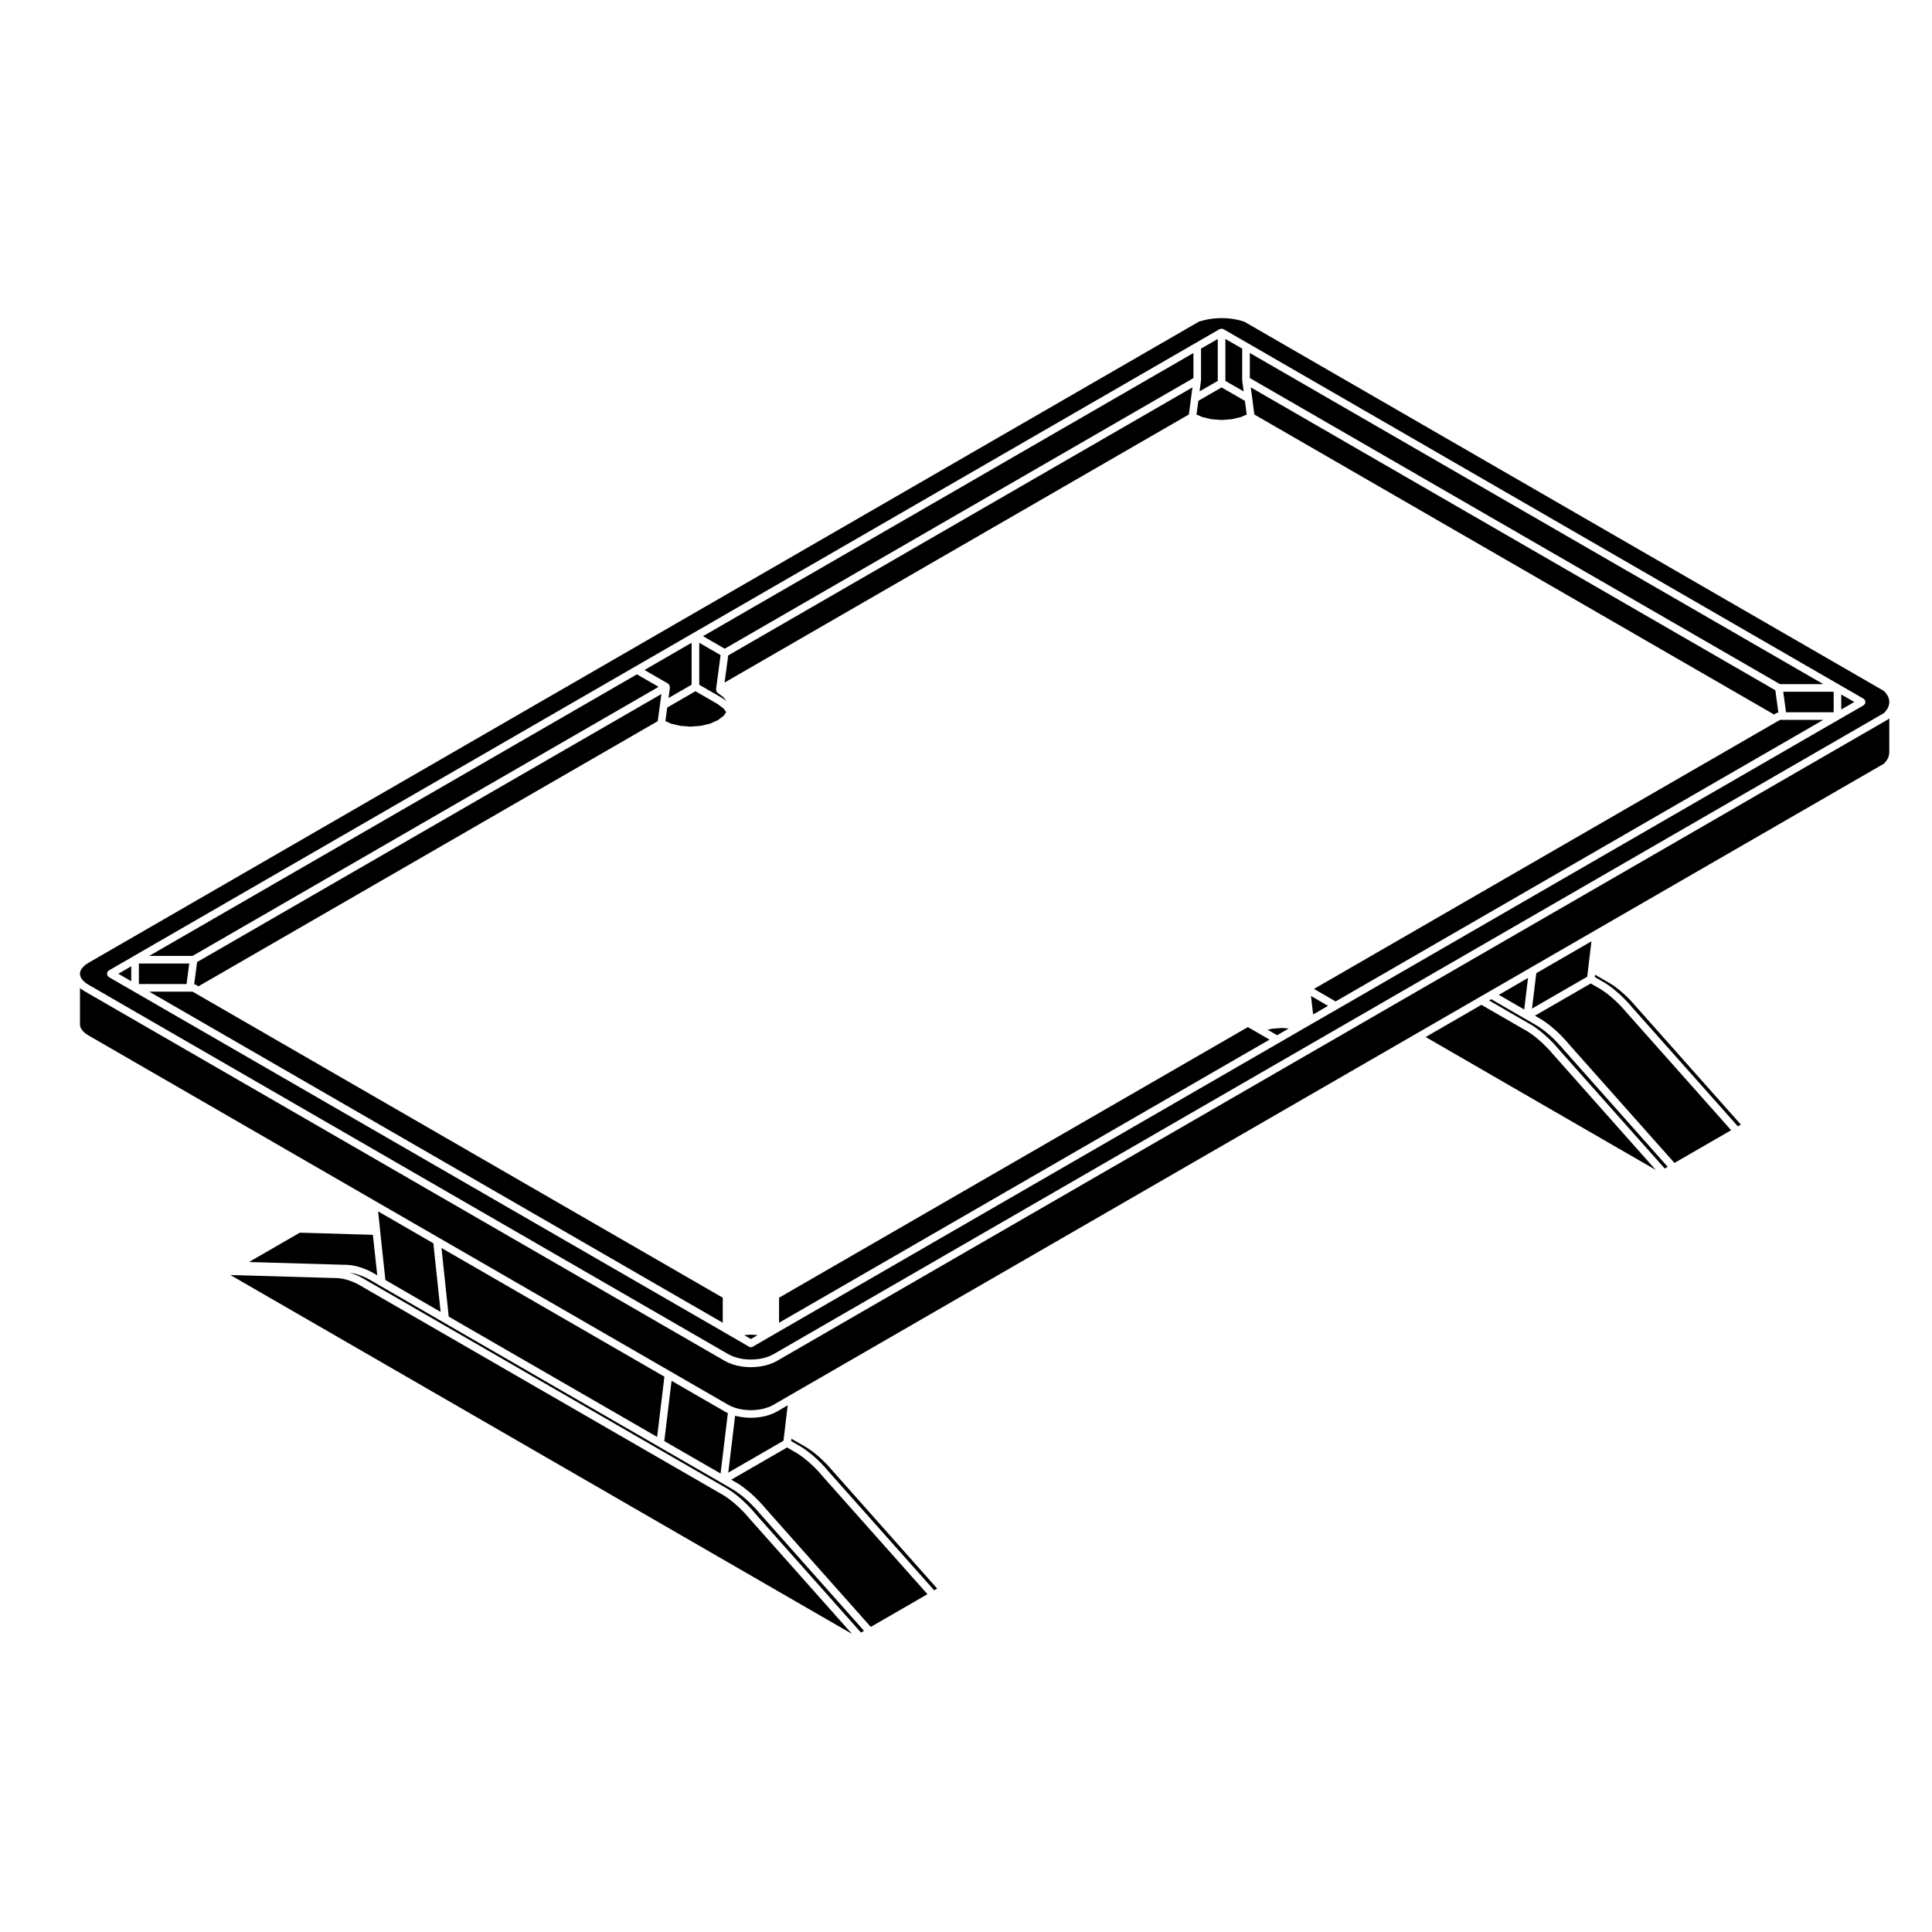 <?xml version="1.0" encoding="UTF-8"?>
<!-- Uploaded to: SVG Repo, www.svgrepo.com, Generator: SVG Repo Mixer Tools -->
<svg fill="#000000" width="800px" height="800px" version="1.1" viewBox="144 144 512 512" xmlns="http://www.w3.org/2000/svg">
 <g>
  <path d="m541.2 407.64 6.731 3.894 1.012-8.371z"/>
  <path d="m538.61 409.13 8.066 4.66 3.324 1.918 0.023 0.023 0.039 0.008 0.59 0.395 0.008 0.016 0.023 0.004 0.586 0.422v0.012h0.012l0.609 0.453 0.02 0.023 0.02 0.008 0.574 0.457v0.012h0.008l0.594 0.492v0.012l0.031 0.008 0.566 0.516v0.004l0.312 0.281 0.012 0.004 0.258 0.238 0.02 0.027 0.031 0.012 0.547 0.551 0.57 0.57v0.016l0.02 0.004 0.555 0.582v0.016l0.012 0.008 0.547 0.609 0.012 0.016 0.008 0.004 0.531 0.621v0.004l28.027 31.531 0.785-0.457-27.75-31.258-0.012-0.016-0.508-0.586-0.551-0.602-0.008-0.008-0.523-0.562-0.551-0.566v-0.008l-0.523-0.504-0.012-0.004-0.254-0.238-0.012-0.008-0.273-0.262-0.586-0.5v-0.004h-0.012l-0.555-0.48-0.551-0.441-0.559-0.418-0.613-0.426-0.004-0.004-0.586-0.398-3.246-1.879h-0.008l-9.062-5.238z"/>
  <path d="m574.89 407.91-0.008-0.008-0.57-0.527-0.562-0.488-0.57-0.488-0.531-0.418-0.008-0.008-0.594-0.453-0.559-0.402-0.543-0.352-3.316-1.926-0.012-0.004-0.91-0.523-0.074 0.617 2.746 1.582 0.031 0.031 0.039 0.012 0.59 0.402 0.012 0.008h0.012l0.586 0.426 0.012 0.008 0.598 0.445 0.023 0.02 0.039 0.016 0.57 0.473v0.012l0.59 0.48v0.008l0.008 0.004 0.59 0.516 0.012 0.012 0.02 0.012 0.574 0.527 0.008 0.016 0.57 0.555 0.012 0.012 0.008 0.004 0.551 0.562 0.008 0.016 0.012 0.008 0.551 0.582 0.008 0.008 0.555 0.598 0.012 0.023 0.02 0.012 0.527 0.629v0.008l28.02 31.531 0.566-0.336 0.012-0.008 0.215-0.125-27.758-31.246-0.012-0.016-0.539-0.617v-0.008l-0.512-0.566-0.551-0.582-0.543-0.559v-0.004z"/>
  <path d="m549.99 411.29 14.637-8.449 0.27-2.285 0.855-7.106-14.617 8.449z"/>
  <path d="m644.45 334.54c-0.039 0.031-0.039 0.086-0.09 0.105l-294.41 169.98c-0.012 0.004-0.016 0-0.023 0.004-0.012 0.004-0.012 0.02-0.02 0.023l-0.887 0.453c-0.023 0.012-0.051 0.012-0.074 0.02-0.016 0-0.016 0.016-0.023 0.02l-1.004 0.383c-0.02 0.012-0.039 0.004-0.055 0.012-0.012 0.004-0.016 0.016-0.023 0.02l-1.062 0.309c-0.023 0.004-0.047 0.004-0.07 0.012-0.004 0-0.012 0.012-0.016 0.012l-1.145 0.227c-0.031 0.004-0.059 0.004-0.086 0.012h-0.004l-1.16 0.125c-0.02 0.004-0.039 0.004-0.059 0.004-0.004 0-0.004 0.004-0.012 0.004l-1.199 0.051h-0.039-0.039l-1.199-0.051c-0.004 0-0.004-0.004-0.012-0.004-0.02 0-0.039 0-0.059-0.004l-1.16-0.125h-0.004c-0.023-0.004-0.055-0.004-0.086-0.012l-1.145-0.227c-0.004 0-0.012-0.012-0.016-0.012-0.023-0.004-0.047-0.004-0.07-0.012l-1.062-0.309c-0.012-0.004-0.016-0.016-0.023-0.02-0.016-0.004-0.035 0-0.055-0.012l-1.004-0.383c-0.012-0.004-0.012-0.02-0.023-0.02-0.023-0.012-0.051-0.012-0.074-0.02l-0.887-0.453c-0.012-0.004-0.012-0.02-0.02-0.023-0.012-0.004-0.016 0-0.023-0.004l-169.66-97.961c-0.004-0.004-0.004-0.012-0.012-0.016-0.012-0.004-0.023-0.004-0.035-0.012l-0.805-0.523c-0.02-0.016-0.02-0.047-0.039-0.059-0.023-0.02-0.059-0.012-0.082-0.031l-0.195-0.172v9.613l0.047 0.504 0.156 0.441 0.312 0.523 0.422 0.488 0.535 0.48 0.742 0.48 76.059 43.922 0.145 0.086c0.012 0.012 0.023 0.012 0.035 0.02l16.625 9.598 0.125 0.074c0.016 0.012 0.035 0.016 0.047 0.023l61.188 35.324 15.336 8.855h0.012l0.848 0.434 0.488 0.18c0.004 0 0.004 0.004 0.004 0.004h0.012l0.414 0.16 0.992 0.289 1.043 0.195 1.031 0.121h0.004l1.16 0.051 1.16-0.051 1.039-0.121 1.043-0.195 1.039-0.301 0.848-0.316 0.871-0.449h0.012l4.492-2.602 165.8-95.723 16.785-9.691 2.602-1.496 10.863-6.273c0-0.004 0.012-0.004 0.012-0.012l0.125-0.074 16.652-9.609c0.012-0.016 0.039-0.02 0.051-0.031l0.105-0.066 76.742-44.301 0.414-0.438 0.383-0.508 0.289-0.492 0.195-0.504 0.125-0.516 0.051-0.523v-9.062l-0.102 0.105c-0.043 0.047-0.102 0.035-0.141 0.07z"/>
  <path d="m550.77 413.17 1.809 1.047 0.031 0.031 0.039 0.012 0.59 0.402h0.008l0.609 0.422 0.012 0.02 0.02 0.008 0.59 0.441 0.012 0.016 0.008 0.004 0.59 0.473 0.012 0.016 0.02 0.008 0.57 0.488 0.594 0.504 0.004 0.023 0.02 0.012 0.309 0.277 0.008 0.004 0.258 0.238 0.012 0.012v0.008l0.57 0.547 0.008 0.012 0.02 0.008 0.551 0.578v0.008l0.008 0.004 0.551 0.59 0.012 0.008 0.551 0.598 0.012 0.027 0.012 0.004 0.527 0.617v0.008l28.027 31.543 15.023-8.672-27.762-31.246-0.008-0.016-0.012-0.004-0.508-0.598-0.543-0.602-0.012-0.012-0.539-0.578-0.512-0.523-0.551-0.527-0.012-0.008-0.566-0.527-0.559-0.488v-0.008l-0.566-0.465-0.008-0.008-0.57-0.469-0.012-0.008-0.527-0.391-0.012-0.004-0.594-0.422-0.578-0.395-2.758-1.586z"/>
  <path d="m320.34 335.11 1.492 0.664 2.484 0.586 2.68 0.207 2.68-0.207 2.488-0.586 2.082-0.926 1.516-1.141 0.691-0.977-0.684-0.957-1.598-1.195-5.875-3.394-7.469 4.309z"/>
  <path d="m321.16 325.31c0.074 0.059 0.145 0.09 0.195 0.168 0.016 0.02 0.047 0.02 0.055 0.039 0.023 0.047 0 0.098 0.02 0.137 0.039 0.105 0.051 0.191 0.055 0.309 0.004 0.07 0.066 0.121 0.055 0.195l-0.379 2.828 6.125-3.535v-11.113l-12.488 7.215 6.242 3.606c0.062 0.027 0.07 0.102 0.121 0.152z"/>
  <path d="m318.53 326.02-5.742-3.312-129.24 74.613h11.488z"/>
  <path d="m335.29 328.94c0.02 0.012 0.051 0 0.07 0.016l1.117 0.832-0.707-0.984-1.621-1.215c-0.039-0.031-0.039-0.09-0.074-0.121-0.055-0.055-0.105-0.09-0.141-0.145-0.012-0.02-0.039-0.012-0.051-0.031-0.035-0.059-0.004-0.125-0.023-0.191-0.039-0.105-0.066-0.191-0.066-0.312-0.004-0.051-0.047-0.09-0.039-0.137l1.211-9.039-5.656-3.266v11.121l5.949 3.438c0.016-0.008 0.016 0.02 0.031 0.035z"/>
  <path d="m460.27 244.19v-6.637l-129.96 75.039 5.746 3.32z"/>
  <path d="m193.44 404.78 0.711-5.441h-13.348v5.441z"/>
  <path d="m243.09 503.85 126.71 73.164-27.188-30.59-0.008-0.012-0.016-0.004-0.531-0.629v-0.008l-0.512-0.578-0.5-0.539h-0.008l-0.57-0.559-0.004-0.012-0.555-0.539-0.227-0.215-0.008-0.008-0.312-0.273-0.57-0.516-0.004-0.012-0.535-0.445h-0.004l-0.57-0.453-0.57-0.43-0.59-0.422-0.566-0.375-3.269-1.898-0.008-0.004-90.594-52.297-3.273-1.891h-0.008l-0.574-0.281-0.539-0.238-0.582-0.238-0.531-0.188-0.574-0.184-0.477-0.133-0.566-0.121h-0.004l-0.516-0.102-0.543-0.074-0.457-0.043h-0.008l-0.531-0.02h-0.539l-27.301-0.785z"/>
  <path d="m243.22 474.96-0.398-3.719-19.367-0.57-13.477 7.777 25.043 0.727h0.547l0.527 0.02 0.039 0.02 0.031-0.008 0.551 0.055 0.004 0.004 0.012-0.004 0.574 0.07 0.023 0.016 0.035-0.004 0.574 0.109 0.012 0.004h0.02l0.574 0.129 0.023 0.02 0.035-0.008 0.574 0.168 0.008 0.004 0.59 0.176 0.02 0.016h0.035l0.59 0.219 0.016 0.016h0.012l0.59 0.234 0.016 0.016h0.027l0.59 0.266 0.008 0.008h0.004l0.613 0.285 0.027 0.035 0.043 0.008 1.609 0.926-0.18-1.652v-0.004z"/>
  <path d="m178.78 400.07-3.438 1.984 3.438 1.992z"/>
  <path d="m165.41 402.99 0.309 0.504 0.434 0.5 0.535 0.48 0.742 0.48 169.56 97.906h0.012l0.871 0.449 0.848 0.316 1.023 0.297 1.094 0.215 0.984 0.105h0.02l1.16 0.051 1.16-0.051h0.004l0.996-0.105 1.094-0.215 1.023-0.297 0.848-0.316 0.871-0.449h0.012l294.23-169.87 0.414-0.438 0.383-0.508 0.289-0.492 0.195-0.504 0.125-0.516 0.039-0.488-0.039-0.492-0.125-0.508-0.195-0.504-0.289-0.492-0.383-0.508-0.414-0.438-169.45-97.828-0.855-0.273-0.973-0.25-1.012-0.191-1.082-0.145-1.012-0.082h-0.012l-1.125-0.031-1.094 0.031h-0.012l-1.012 0.082-1.082 0.145-0.973 0.18v0.004l-1.043 0.266h-0.012l-0.828 0.266-294.25 169.9c-0.004 0-0.004 0.004-0.004 0.004l-0.742 0.473-0.523 0.469-0.438 0.508-0.309 0.504-0.152 0.441-0.047 0.488 0.047 0.488zm7.031-1.301c0.02-0.047-0.004-0.098 0.02-0.137 0.051-0.086 0.145-0.102 0.215-0.16 0.059-0.066 0.074-0.156 0.152-0.203l6.453-3.727 148.5-85.734 132.98-76.781 6.453-3.727c0.039-0.023 0.09 0 0.125-0.02 0.09-0.035 0.156-0.055 0.246-0.066 0.051-0.012 0.082-0.055 0.125-0.055 0.047 0 0.082 0.047 0.125 0.055 0.102 0.012 0.156 0.031 0.246 0.066 0.039 0.02 0.09-0.004 0.125 0.02l6.473 3.727 156.73 90.5 6.473 3.727c0.09 0.051 0.102 0.145 0.168 0.211 0.059 0.066 0.156 0.074 0.207 0.156 0.02 0.039 0 0.09 0.02 0.133 0.051 0.121 0.051 0.238 0.051 0.367 0 0.133 0 0.246-0.051 0.367-0.02 0.047 0 0.098-0.02 0.133-0.031 0.059-0.117 0.039-0.156 0.09-0.07 0.098-0.102 0.215-0.215 0.281l-6.473 3.727-132.98 76.781-6.793 3.914-2.766 1.586v0.004l-4.09 2.371-1.848 1.074h-0.012l-132.96 76.773c-0.004 0-0.004 0.004-0.004 0.004l-1.789 1.043h-0.012l-4.09 2.363s0 0.012-0.004 0.012l-0.551 0.324c-0.16 0.09-0.332 0.137-0.516 0.137-0.18 0-0.348-0.051-0.516-0.137l-0.551-0.324c-0.004 0-0.004-0.012-0.004-0.012l-4.09-2.363h-0.012l-1.789-1.043s0-0.004-0.004-0.004l-156.75-90.484-6.453-3.727c-0.105-0.059-0.133-0.18-0.211-0.273-0.039-0.051-0.121-0.035-0.156-0.098-0.023-0.047 0-0.098-0.02-0.137-0.051-0.121-0.051-0.238-0.051-0.367s0-0.246 0.043-0.367z"/>
  <path d="m350.46 494.54 129.98-75.031-0.039-0.027h-0.012l-3.445-1.996-0.012-0.004-0.012-0.016-0.023-0.008-2.207-1.266-124.23 71.711z"/>
  <path d="m195.04 406.8h-11.488l151.98 87.738v-6.637l-139.44-80.492z"/>
  <path d="m196.59 405.38 121.72-70.266 0.586-4.363 0.379-2.828-123.04 71.031-0.777 5.894c0.035 0.012 0.059 0.031 0.098 0.039 0.086 0.023 0.172-0.012 0.25 0.035z"/>
  <path d="m481.05 416.63-1.113 0.266 1.465 0.844v0.004l1.043 0.605 1.352-0.785 1.734-1.004-1.793-0.137z"/>
  <path d="m341.2 497.82 1.738 1.004h0.016l0.039 0.027 0.043-0.027h0.016l1.738-1.004-1.797-0.129z"/>
  <path d="m614.92 332.9c0.082-0.051 0.168-0.016 0.258-0.035 0.039-0.012 0.07-0.039 0.105-0.047l-0.797-5.891-139.02-80.27 0.383 2.828 0.57 4.367 137.72 79.496z"/>
  <path d="m627.19 325.3-151.97-87.75v6.637l140.47 81.113z"/>
  <path d="m616.43 334.78h-0.73l-1.043 0.609h-0.008l-122.43 70.684 5.731 3.316 129.23-74.609z"/>
  <path d="m491.99 412.84 3.957-2.281-4.519-2.609z"/>
  <path d="m465.05 255.1 2.684 0.207 2.691-0.207 2.481-0.59 1.484-0.66-0.473-3.617-6.191-3.559-6.156 3.555-0.484 3.621 1.496 0.66z"/>
  <path d="m240.85 482.55h-0.012l-0.59-0.266-0.508-0.203-0.02-0.004-0.586-0.215h-0.004l-0.508-0.152-0.023-0.004-0.562-0.168-0.516-0.117h-0.004l-0.5-0.094-0.32-0.043 0.508 0.164 0.016 0.008h0.016l0.59 0.207 0.023 0.02h0.031l0.59 0.25 0.004 0.004h0.004l0.59 0.25 0.023 0.027h0.035l0.586 0.297 0.027 0.023 0.023 0.008 3.328 1.918 90.602 52.301h0.008l3.309 1.914 0.016 0.027 0.031 0.004 0.609 0.402 0.008 0.016 0.023 0.004 0.586 0.422 0.012 0.012 0.012 0.004 0.594 0.445 0.008 0.016 0.012 0.004 0.594 0.473 0.004 0.016h0.012l0.59 0.488 0.004 0.012 0.027 0.008 0.566 0.516v0.004h0.008l0.312 0.281 0.008 0.023 0.012 0.004 0.258 0.246 0.566 0.551 0.012 0.004 0.574 0.562 0.012 0.027 0.012 0.008 0.555 0.59 0.008 0.012 0.008 0.004 0.531 0.602 0.004 0.008 0.016 0.012 0.531 0.629v0.004l28.027 31.531 0.801-0.465-27.758-31.246-0.004-0.016-0.539-0.621v-0.004l-0.512-0.57h-0.004l-0.555-0.578-0.547-0.551-0.555-0.551-0.227-0.207-0.012-0.02-0.02-0.012-0.254-0.242h-0.004l-0.59-0.512-0.004-0.008-0.566-0.473-0.551-0.434-0.016-0.004-0.59-0.449-0.535-0.387h-0.004l-0.59-0.395-0.004-0.004-3.266-1.895-0.004-0.004-16.797-9.684-56.996-32.91-16.789-9.703-3.277-1.891z"/>
  <path d="m617.32 332.76h12.617v-5.441h-13.359z"/>
  <path d="m631.95 328.05v3.977l3.453-1.992z"/>
  <path d="m460.01 246.66-123.02 71.031-0.969 7.188 123.04-71.039z"/>
  <path d="m473.42 246.53v-0.02l-0.215-1.609 0.02-0.07-0.031-0.066v-8.375l-4.453-2.562v11.109l4.836 2.789z"/>
  <path d="m466.72 244.94v-11.113l-4.438 2.559v8.379l-0.031 0.066 0.02 0.07-0.371 2.82z"/>
  <path d="m337.79 536.13 1.816 1.055 0.023 0.023 0.035 0.004 0.586 0.395 0.012 0.016 0.016 0.004 0.59 0.422 0.008 0.016 0.023 0.008 0.586 0.453 0.008 0.008 0.59 0.465 0.008 0.016 0.016 0.004 0.59 0.488 0.004 0.004 0.012 0.008 0.594 0.512 0.016 0.031 0.02 0.012 0.266 0.254 0.277 0.242 0.016 0.027 0.031 0.016 0.551 0.551 0.566 0.57 0.008 0.016 0.012 0.004 0.555 0.582 0.008 0.016 0.004 0.004 0.555 0.609 0.004 0.016 0.012 0.004 0.531 0.621v0.004l28.023 31.539 15.023-8.676-27.781-31.246v-0.016h-0.004l-0.539-0.621v-0.004l-0.516-0.578-0.508-0.551h-0.004l-0.57-0.57-0.004-0.008-0.535-0.516-0.008-0.004-0.555-0.516-0.551-0.496-0.578-0.465-0.004-0.004-0.551-0.445-0.57-0.426-0.59-0.426-0.578-0.391-2.758-1.594z"/>
  <path d="m349.93 518.05c-0.012 0.004-0.012 0.02-0.02 0.023l-0.887 0.453c-0.023 0.012-0.051 0.012-0.074 0.02-0.016 0-0.016 0.016-0.023 0.02l-1.004 0.383c-0.02 0.012-0.039 0.004-0.055 0.012-0.012 0.004-0.016 0.016-0.023 0.02l-1.062 0.309c-0.031 0.012-0.055 0.004-0.082 0.012-0.012 0.004-0.012 0.012-0.016 0.012l-1.145 0.215c-0.02 0.004-0.047 0.004-0.066 0.004 0 0 0 0.004-0.004 0.004l-1.16 0.137c-0.023 0.004-0.047 0.004-0.07 0.004-0.004 0-0.004 0.004-0.012 0.004l-1.199 0.051h-0.039-0.039l-1.199-0.051c-0.004 0-0.004-0.004-0.012-0.004-0.023 0-0.047 0-0.07-0.004l-1.16-0.137c-0.004 0-0.004-0.004-0.004-0.004-0.02 0-0.047 0-0.066-0.004l-1.145-0.215c-0.004 0-0.004-0.004-0.016-0.012-0.023-0.004-0.051 0-0.082-0.012l-0.383-0.105-1.812 15.074 14.625-8.438 0.277-2.297 0.848-7.094-2.812 1.621c0.008 0 0.004-0.004-0.008 0z"/>
  <path d="m391.57 565.45 0.562-0.332 0.227-0.133-27.754-31.25-0.004-0.016h-0.008l-0.508-0.59-0.555-0.598-0.004-0.012-0.508-0.555h-0.008l-0.566-0.562-0.531-0.52-0.57-0.535-0.562-0.488-0.004-0.004-0.562-0.465-0.008-0.004-0.57-0.473-0.004-0.012-0.535-0.383-0.016-0.004-0.59-0.426-0.574-0.391-3.254-1.879h-0.004l-0.922-0.535-0.078 0.621 2.754 1.586 0.023 0.031 0.047 0.004 0.59 0.406 0.004 0.012h0.012l0.586 0.422 0.012 0.008 0.012 0.004 0.586 0.441 0.012 0.016 0.016 0.004 0.59 0.477v0.004h0.008l0.59 0.484 0.012 0.02 0.023 0.012 0.574 0.508 0.008 0.008 0.004 0.008 0.574 0.527 0.004 0.016h0.008l0.566 0.555v0.004l0.016 0.004 0.57 0.57 0.008 0.027 0.016 0.004 0.551 0.59 0.004 0.008 0.012 0.008 0.535 0.598 0.004 0.012 0.004 0.004 0.535 0.621v0.004z"/>
  <path d="m521.82 418.82 24.852 14.367 36.113 20.852-27.164-30.594-0.012-0.012-0.543-0.621v-0.004l-0.508-0.566-0.555-0.578-0.551-0.555-0.547-0.551-0.238-0.203-0.012-0.008-0.305-0.281-0.57-0.508-0.012-0.012-0.539-0.453-0.531-0.434h-0.012l-0.609-0.453-0.539-0.395h-0.012l-0.594-0.391v-0.012l-3.262-1.879-9.086-5.238z"/>
  <path d="m245.8 480.1 0.34 3.121 14.629 8.453-1.926-18.191-14.641-8.457 0.379 3.543v0.004l0.156 1.574 0.492 4.594v0.004z"/>
  <path d="m261 474.73 1.918 18.191 55.227 31.879 1.926-15.969-41.797-24.133z"/>
  <path d="m336.89 518.49-0.801-0.406-0.02-0.027-0.027-0.004-14.07-8.125-1.926 15.977 14.914 8.594z"/>
 </g>
</svg>